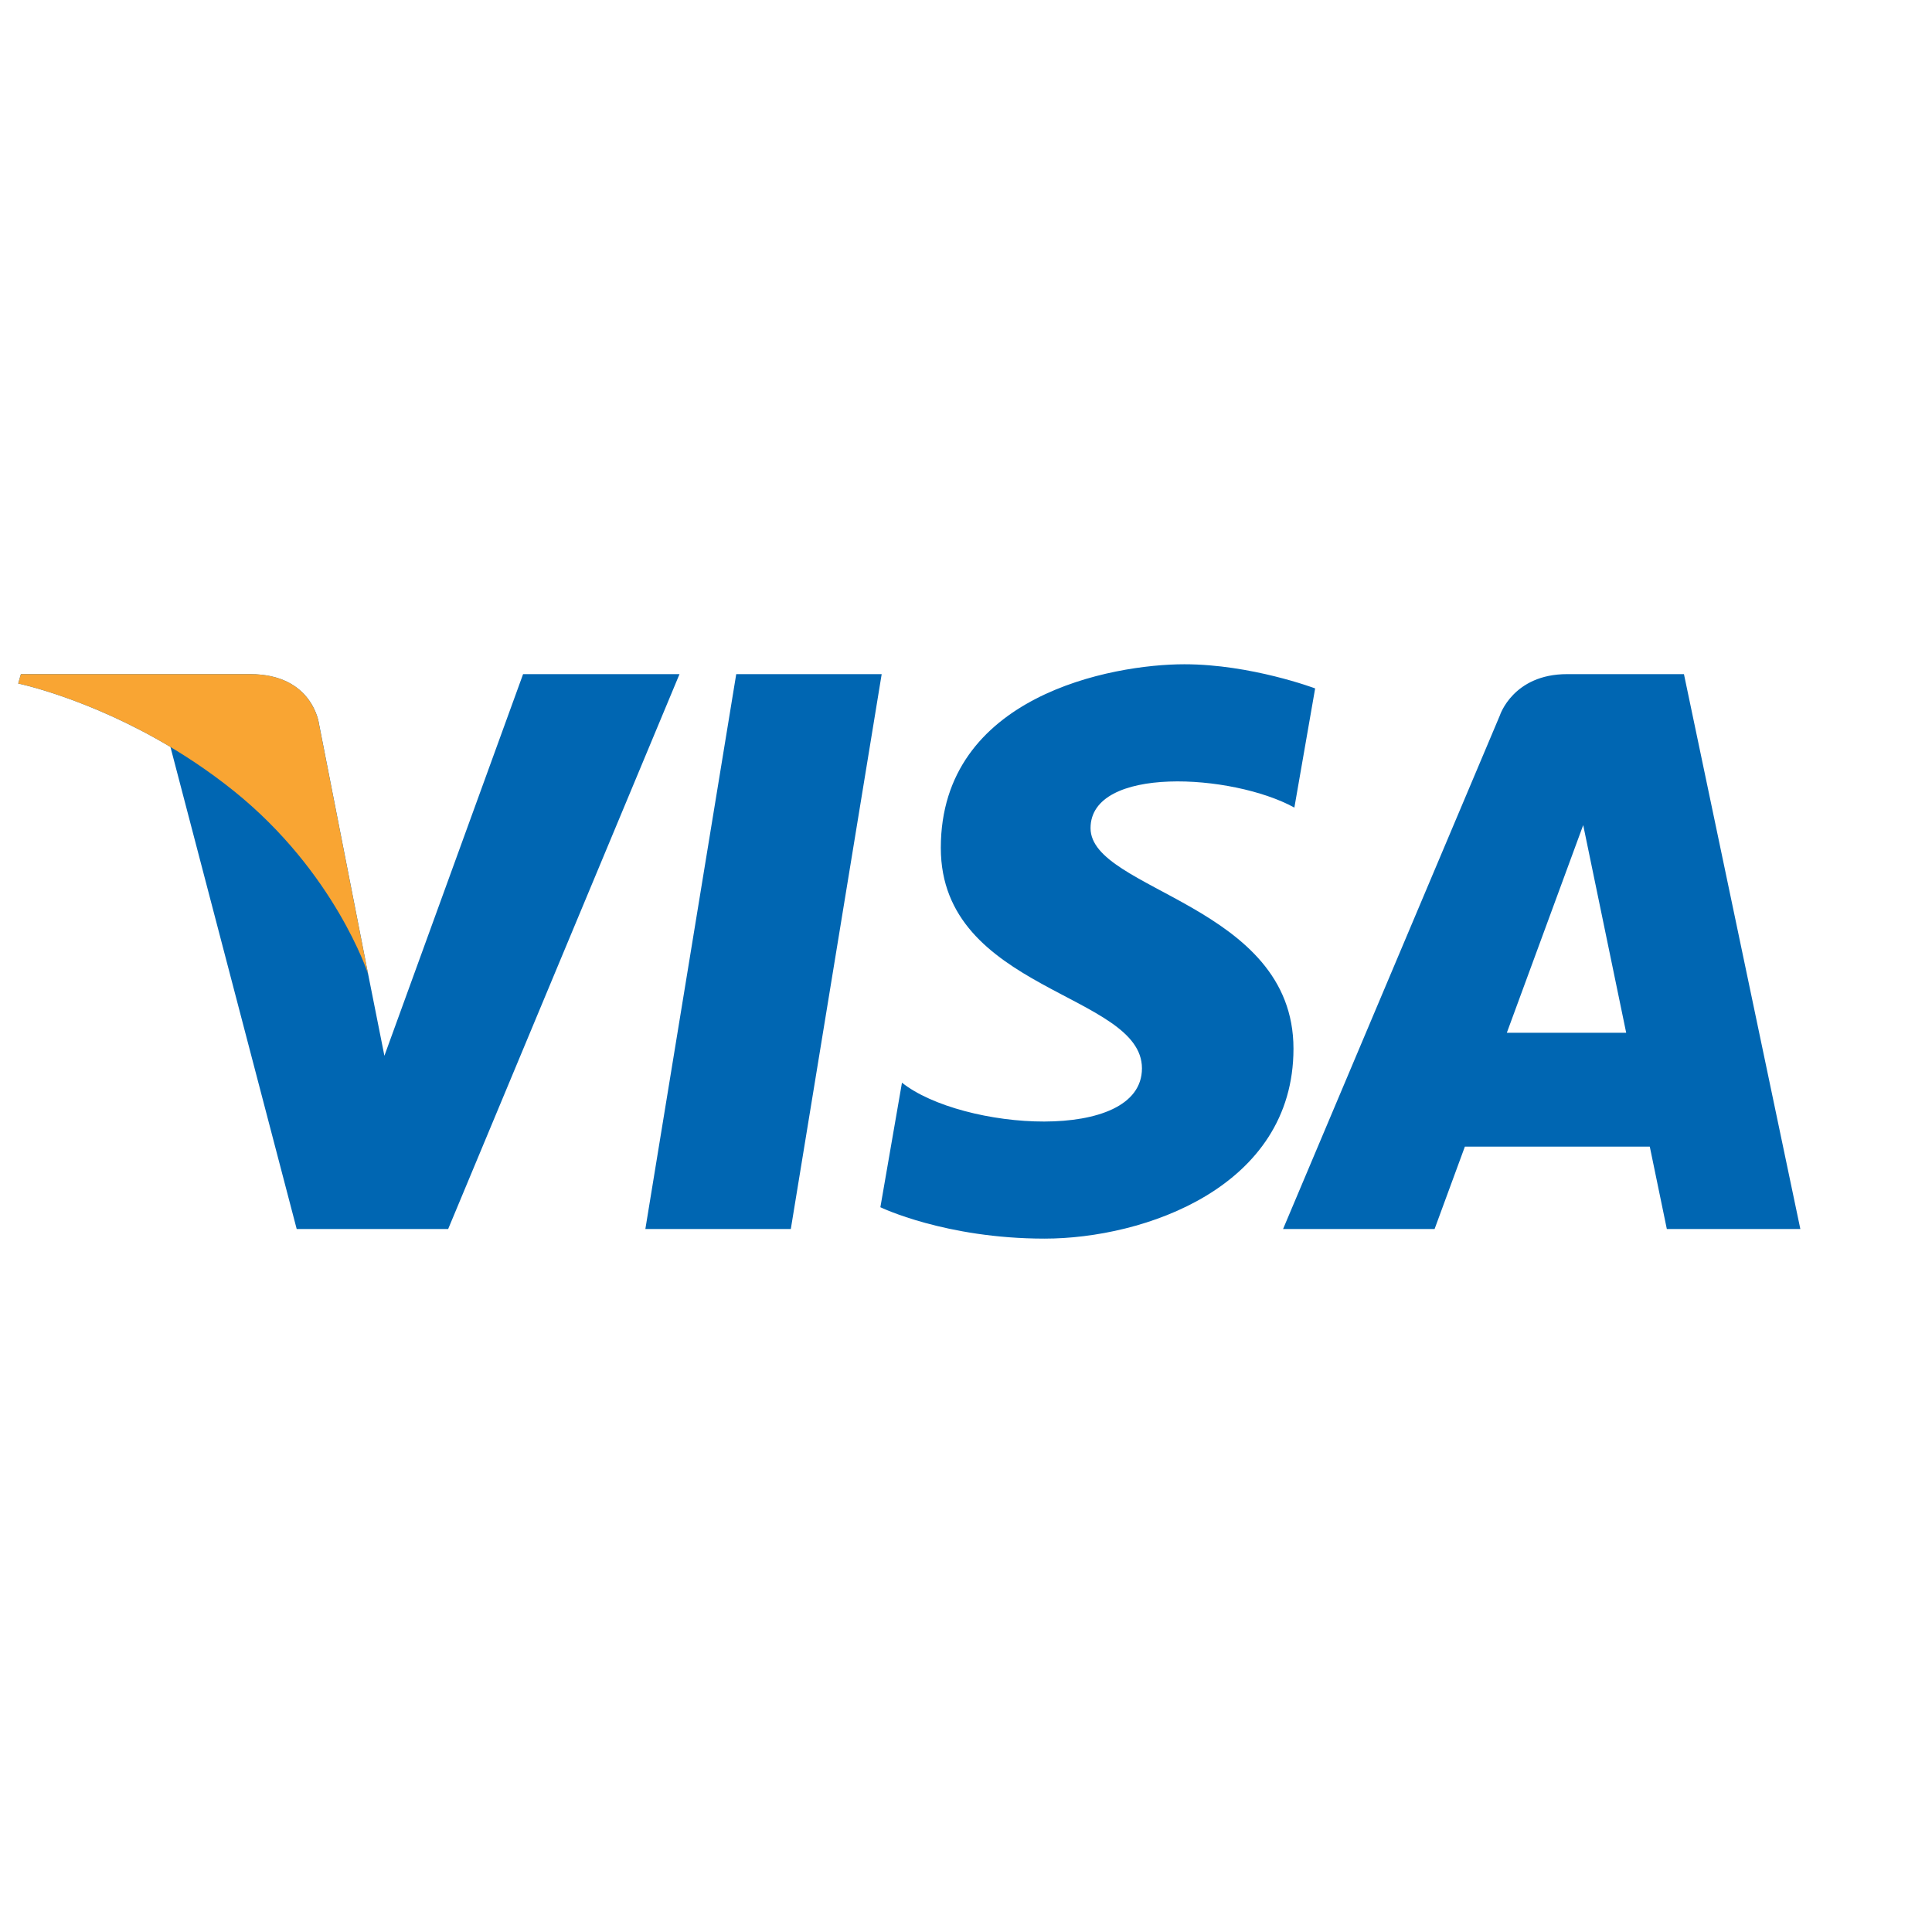 <svg xmlns="http://www.w3.org/2000/svg" version="1.1" viewBox="0 0 28 28">
    <g fill="none" fill-rule="evenodd">
        <path fill="#0066B2" d="M24.157 17.812l-.247-1.194h-2.68l-.439 1.194h-2.196l3.142-7.443s.191-.599.974-.599h1.694l1.687 8.042h-1.935zm-2.32-2.844h1.731l-.623-3.01-1.107 3.01zM19.06 9.977s-.928-.35-1.895-.35c-1.046 0-3.53.453-3.53 2.661 0 2.078 2.915 2.104 2.915 3.195 0 1.091-2.614.896-3.478.208l-.313 1.805s.941.455 2.38.455c1.437 0 3.607-.74 3.607-2.753 0-2.091-2.941-2.287-2.941-3.196 0-.909 2.053-.792 2.954-.298l.301-1.727zM11.461 17.812H9.353L10.67 9.77h2.108l-1.317 8.042M1.964 9.77h1.66c.915 0 1 .724 1 .724l.71 3.617.237 1.19 2.01-5.531h2.267l-3.353 8.042H4.3l-1.83-6.987c-1.19-.71-2.206-.919-2.206-.919l.039-.136h1.66z"/>
        <path fill="#F9A533" d="M5.333 14.11l-.71-3.616s-.084-.724-.999-.724H.303l-.039.136s1.597.329 3.128 1.56c1.464 1.178 1.941 2.645 1.941 2.645"/>
    </g>
</svg>